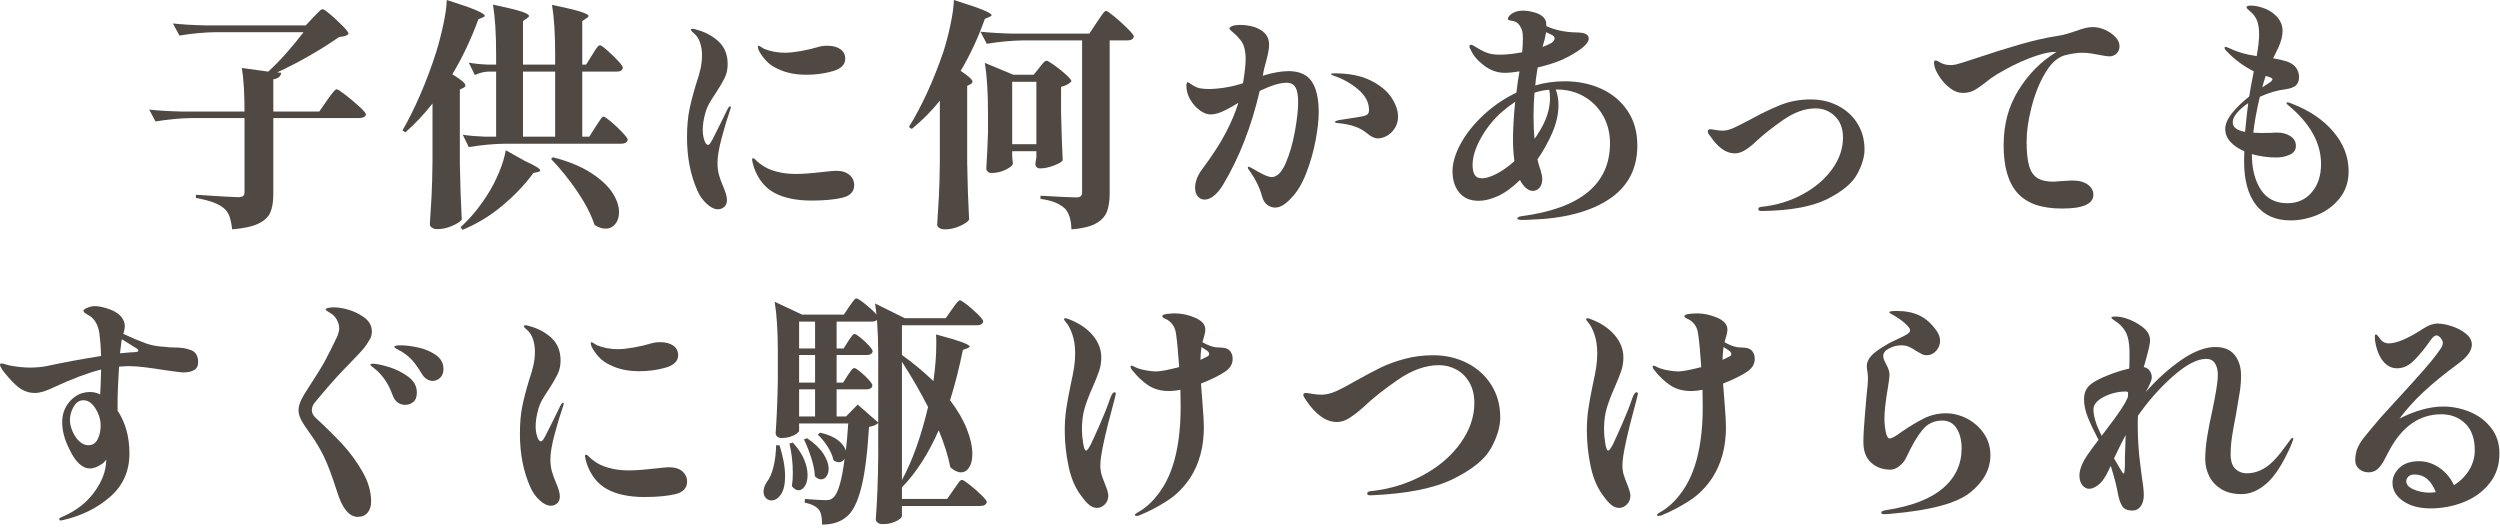 <svg width="620" height="131" viewBox="0 0 620 131" fill="none" xmlns="http://www.w3.org/2000/svg">
<path d="M77.68 4.32C77.92 4.08 78.22 3.77 78.58 3.39C78.94 3.01 79.23 2.73 79.45 2.55C79.67 2.37 79.86 2.28 80.02 2.28C80.26 2.28 80.91 2.73 81.97 3.63C83.03 4.53 84.04 5.47 85 6.45C85.96 7.43 86.44 8.06 86.44 8.34C86.24 8.62 85.97 8.81 85.63 8.91C85.29 9.01 84.78 9.1 84.1 9.18C81.86 10.74 79.38 12.3 76.66 13.86C73.94 15.42 71.3 16.78 68.74 17.94L69.76 18.06C69.68 18.5 69.49 18.85 69.19 19.11C68.89 19.37 68.42 19.56 67.78 19.68V27.66H79.18L81.1 24.9C81.26 24.66 81.54 24.27 81.94 23.73C82.34 23.19 82.66 22.79 82.9 22.53C83.14 22.27 83.34 22.14 83.5 22.14C83.74 22.14 84.47 22.61 85.69 23.55C86.91 24.49 88.06 25.46 89.14 26.46C90.22 27.46 90.76 28.1 90.76 28.38C90.72 28.66 90.55 28.88 90.25 29.04C89.95 29.2 89.58 29.28 89.14 29.28H67.78V48.12C67.78 50 67.54 51.51 67.06 52.65C66.58 53.79 65.6 54.72 64.12 55.44C62.64 56.16 60.46 56.64 57.58 56.88C57.42 55.56 57.2 54.5 56.92 53.7C56.64 52.9 56.2 52.24 55.6 51.72C54.92 51.12 54.05 50.62 52.99 50.22C51.93 49.82 50.46 49.44 48.58 49.08V48.3C54.58 48.7 58.1 48.9 59.14 48.9C59.7 48.9 60.09 48.8 60.31 48.6C60.53 48.4 60.64 48.08 60.64 47.64V29.28H47.56C44.72 29.32 41.72 29.6 38.56 30.12L37 27.18C39.2 27.42 41.86 27.58 44.98 27.66H60.64C60.64 23.1 60.42 19.5 59.98 16.86L66.52 17.76C69.4 15.12 72.32 11.86 75.28 7.98H53.5C50.66 8.02 47.66 8.3 44.5 8.82L42.88 5.82C45.08 6.06 47.74 6.22 50.86 6.3H75.82L77.68 4.32Z" fill="#4F4843"/>
<path d="M107.26 25.68C105.22 28.28 102.98 30.66 100.54 32.82L99.82 32.34C101.3 29.78 102.77 26.82 104.23 23.46C105.69 20.1 107 16.6 108.16 12.96C108.8 10.92 109.39 8.65 109.93 6.15C110.47 3.65 110.76 1.6 110.8 0C114.36 1.12 116.82 1.98 118.18 2.58C119.54 3.18 120.22 3.62 120.22 3.9C120.22 4.06 120.06 4.2 119.74 4.32L118.66 4.74C116.82 9.74 114.66 14.3 112.18 18.42C114.34 19.74 115.42 20.66 115.42 21.18C115.42 21.38 115.26 21.58 114.94 21.78L114.04 22.2V40.38C114.12 45.34 114.28 50.04 114.52 54.48C114.16 54.96 113.37 55.47 112.15 56.01C110.93 56.55 109.7 56.82 108.46 56.82C107.9 56.82 107.45 56.7 107.11 56.46C106.77 56.22 106.6 55.94 106.6 55.62C106.76 53.26 106.9 50.97 107.02 48.75C107.14 46.53 107.22 43.62 107.26 40.02V25.68ZM130.24 39.96C132.72 41.08 133.96 41.84 133.96 42.24C133.96 42.44 133.76 42.58 133.36 42.66L132.28 42.9C130.24 45.7 127.7 48.38 124.66 50.94C121.62 53.5 118.3 55.52 114.7 57L114.22 56.34C116.62 54.18 118.84 51.5 120.88 48.3C121.96 46.62 122.92 44.77 123.76 42.75C124.6 40.73 125.16 38.9 125.44 37.26L130.24 39.96ZM146.86 13.62C146.98 13.42 147.19 13.08 147.49 12.6C147.79 12.12 148.04 11.77 148.24 11.55C148.44 11.33 148.62 11.22 148.78 11.22C149.02 11.22 149.61 11.63 150.55 12.45C151.49 13.27 152.38 14.13 153.22 15.03C154.06 15.93 154.48 16.52 154.48 16.8C154.36 17.44 153.86 17.76 152.98 17.76H144.4V33.9H146.14L147.7 31.44C147.9 31.16 148.15 30.78 148.45 30.3C148.75 29.82 148.99 29.47 149.17 29.25C149.35 29.03 149.52 28.92 149.68 28.92C149.92 28.92 150.54 29.34 151.54 30.18C152.54 31.02 153.48 31.91 154.36 32.85C155.24 33.79 155.68 34.4 155.68 34.68C155.52 35.32 154.98 35.64 154.06 35.64H125.26C122.42 35.68 119.42 35.96 116.26 36.48L114.76 33.42C116.32 33.66 118.2 33.82 120.4 33.9H123.04V17.76H121C120 17.8 118.92 18.08 117.76 18.6L116.26 15.54C117.54 15.78 119.1 15.94 120.94 16.02H123.04V13.44C123.04 8.4 122.78 4.3 122.26 1.14C125.66 1.86 128 2.43 129.28 2.85C130.56 3.27 131.2 3.64 131.2 3.96C131.2 4.12 131.04 4.3 130.72 4.5L129.7 5.22V16.02H137.68V13.5C137.68 8.46 137.42 4.36 136.9 1.2C140.34 1.92 142.71 2.49 144.01 2.91C145.31 3.33 145.96 3.68 145.96 3.96C145.96 4.12 145.8 4.3 145.48 4.5L144.4 5.22V16.02H145.36L146.86 13.62ZM137.68 17.76H129.7V33.9H137.68V17.76ZM137.14 39C140.98 40 144.12 41.29 146.56 42.87C149 44.45 150.77 46.09 151.87 47.79C152.97 49.49 153.52 51.1 153.52 52.62C153.52 53.82 153.21 54.8 152.59 55.56C151.97 56.32 151.16 56.7 150.16 56.7C149.32 56.7 148.42 56.4 147.46 55.8C146.58 53.16 145.13 50.36 143.11 47.4C141.09 44.44 138.94 41.78 136.66 39.42L137.14 39Z" fill="#4F4843"/>
<path d="M175.27 50.55C174.29 49.65 173.52 48.56 172.96 47.28C171.24 43.44 170.38 39.04 170.38 34.08C170.38 31.48 170.57 29.23 170.95 27.33C171.33 25.43 171.88 23.3 172.6 20.94C173.12 19.42 173.5 18.11 173.74 17.01C173.98 15.91 174.1 14.78 174.1 13.62C174.1 12.58 173.94 11.57 173.62 10.59C173.3 9.61 172.8 8.84 172.12 8.28C172 8.16 171.84 8.01 171.64 7.83C171.44 7.65 171.34 7.5 171.34 7.38C171.34 7.3 171.39 7.24 171.49 7.2C171.59 7.16 171.7 7.14 171.82 7.14C171.94 7.14 172.28 7.22 172.84 7.38C175 7.98 176.81 8.97 178.27 10.35C179.73 11.73 180.46 13.58 180.46 15.9C180.46 17.14 180.22 18.26 179.74 19.26C179.26 20.26 178.54 21.5 177.58 22.98C176.9 23.98 176.35 24.85 175.93 25.59C175.51 26.33 175.18 27.12 174.94 27.96C174.5 29.52 174.28 30.94 174.28 32.22C174.28 33.14 174.41 33.99 174.67 34.77C174.93 35.55 175.24 35.94 175.6 35.94C175.76 35.94 175.92 35.83 176.08 35.61C176.24 35.39 176.42 35.1 176.62 34.74C177.26 33.5 177.95 32.13 178.69 30.63C179.43 29.13 180 27.96 180.4 27.12C180.52 26.88 180.64 26.69 180.76 26.55C180.88 26.41 180.98 26.34 181.06 26.34C181.18 26.34 181.24 26.42 181.24 26.58C181.24 26.74 181.18 26.98 181.06 27.3C180.34 29.38 179.64 31.7 178.96 34.26C178.28 36.82 177.94 38.86 177.94 40.38C177.94 41.5 178.06 42.49 178.3 43.35C178.54 44.21 178.9 45.2 179.38 46.32C179.62 46.88 179.83 47.45 180.01 48.03C180.19 48.61 180.28 49.14 180.28 49.62C180.28 50.34 180.06 50.9 179.62 51.3C179.18 51.7 178.64 51.9 178 51.9C177.16 51.9 176.25 51.45 175.27 50.55ZM192.1 47.85C189.74 46.59 188.04 44.5 187 41.58C186.68 40.54 186.52 39.88 186.52 39.6C186.52 39.36 186.6 39.24 186.76 39.24C186.92 39.24 187.11 39.35 187.33 39.57C187.55 39.79 187.72 39.96 187.84 40.08C188.64 40.76 189.46 41.31 190.3 41.73C191.14 42.15 192.22 42.5 193.54 42.78C194.7 43.02 196.02 43.14 197.5 43.14C198.98 43.14 201.18 42.98 203.98 42.66C205.66 42.46 206.78 42.36 207.34 42.36C208.78 42.36 209.89 42.7 210.67 43.38C211.45 44.06 211.84 44.9 211.84 45.9C211.84 47.54 210.84 48.59 208.84 49.05C206.84 49.51 204.32 49.74 201.28 49.74C197.52 49.74 194.46 49.11 192.1 47.85ZM192.82 17.04C191.66 16.52 190.7 15.84 189.94 15C189.18 14.16 188.6 13.34 188.2 12.54C188.04 12.18 187.96 11.88 187.96 11.64C187.96 11.44 188.02 11.34 188.14 11.34C188.22 11.34 188.42 11.44 188.74 11.64C189.06 11.84 189.32 12 189.52 12.12C191.16 12.76 192.88 13.08 194.68 13.08C195.72 13.08 197.03 12.94 198.61 12.66C200.19 12.38 201.64 12.04 202.96 11.64C203.64 11.44 204.38 11.34 205.18 11.34C206.5 11.34 207.57 11.62 208.39 12.18C209.21 12.74 209.62 13.54 209.62 14.58C209.62 16.02 208.6 17.04 206.56 17.64C204.52 18.24 202.34 18.54 200.02 18.54C197.22 18.54 194.82 18.04 192.82 17.04Z" fill="#4F4843"/>
<path d="M233.08 24.96C231.12 27.44 228.8 29.78 226.12 31.98L225.4 31.5C228.6 26.34 231.44 20.16 233.92 12.96C234.56 11 235.15 8.76 235.69 6.24C236.23 3.72 236.52 1.64 236.56 0C240.12 1.12 242.57 1.96 243.91 2.52C245.25 3.08 245.92 3.5 245.92 3.78C245.92 3.9 245.74 4.04 245.38 4.2L244.24 4.68C242.6 9.32 240.6 13.62 238.24 17.58C240.2 18.86 241.18 19.76 241.18 20.28C241.18 20.48 241.02 20.68 240.7 20.88L239.86 21.3V40.38C239.94 45.34 240.1 50.04 240.34 54.48C240.02 55 239.25 55.53 238.03 56.07C236.81 56.61 235.58 56.88 234.34 56.88C233.74 56.88 233.27 56.76 232.93 56.52C232.59 56.28 232.42 56 232.42 55.68C232.58 53.32 232.72 51.03 232.84 48.81C232.96 46.59 233.04 43.68 233.08 40.08V24.96ZM253.72 10.02C250.88 10.06 247.88 10.34 244.72 10.86L243.16 7.86C245.36 8.1 248.02 8.26 251.14 8.34H270.16L272.02 5.52C272.22 5.24 272.5 4.83 272.86 4.29C273.22 3.75 273.51 3.35 273.73 3.09C273.95 2.83 274.14 2.7 274.3 2.7C274.54 2.7 275.24 3.18 276.4 4.14C277.56 5.1 278.65 6.09 279.67 7.11C280.69 8.13 281.2 8.78 281.2 9.06C281.04 9.7 280.5 10.02 279.58 10.02H275.2V48C275.2 49.8 274.97 51.3 274.51 52.5C274.05 53.7 273.13 54.68 271.75 55.44C270.37 56.2 268.36 56.68 265.72 56.88C265.64 54.52 265.12 52.82 264.16 51.78C263.52 51.18 262.75 50.68 261.85 50.28C260.95 49.88 259.68 49.56 258.04 49.32V48.54C262.96 48.82 265.94 48.96 266.98 48.96C267.9 48.96 268.36 48.56 268.36 47.76V10.02H253.72ZM257.74 16.8C257.9 16.6 258.11 16.34 258.37 16.02C258.63 15.7 258.85 15.46 259.03 15.3C259.21 15.14 259.38 15.06 259.54 15.06C259.78 15.06 260.42 15.43 261.46 16.17C262.5 16.91 263.47 17.69 264.37 18.51C265.27 19.33 265.72 19.88 265.72 20.16C265.16 20.8 264.3 21.26 263.14 21.54V27.72C263.26 32.96 263.4 36.98 263.56 39.78C263.28 40.18 262.53 40.61 261.31 41.07C260.09 41.53 258.98 41.76 257.98 41.76C257.18 41.76 256.78 41.36 256.78 40.56C256.78 40.48 256.86 39.94 257.02 38.94V37.5H251.02V38.64C251.06 39.08 251.09 39.47 251.11 39.81C251.13 40.15 251.16 40.4 251.2 40.56C251.12 41.04 250.52 41.55 249.4 42.09C248.28 42.63 247.12 42.9 245.92 42.9C245.48 42.9 245.15 42.78 244.93 42.54C244.71 42.3 244.6 42.02 244.6 41.7C244.76 39.54 244.9 36.62 245.02 32.94V27.9C245.02 22.86 244.76 18.76 244.24 15.6L251.32 18.54H256.36L257.74 16.8ZM251.02 20.28V35.76H257.02V20.28H251.02Z" fill="#4F4843"/>
<path d="M325.3 20.19C326.46 21.89 327.04 24.44 327.04 27.84C327.04 29.76 326.78 32.1 326.26 34.86C325.74 37.62 324.97 40.31 323.95 42.93C322.93 45.55 321.72 47.58 320.32 49.02C318.84 50.66 317.48 51.48 316.24 51.48C315.52 51.48 314.86 51.25 314.26 50.79C313.66 50.33 313.24 49.64 313 48.72C312.4 46.56 311.42 44.52 310.06 42.6C309.66 42.12 309.46 41.76 309.46 41.52C309.46 41.4 309.52 41.34 309.64 41.34C309.76 41.34 310.18 41.54 310.9 41.94C311.06 42.06 311.62 42.38 312.58 42.9C313.86 43.58 314.8 43.92 315.4 43.92C316.72 43.88 317.87 42.73 318.85 40.47C319.83 38.21 320.59 35.59 321.13 32.61C321.67 29.63 321.94 27.24 321.94 25.44C321.94 23.64 321.72 22.42 321.28 21.66C320.84 20.9 320.1 20.52 319.06 20.52C317.42 20.52 315.2 21.2 312.4 22.56C310.36 31.36 307.34 39.1 303.34 45.78C302.62 46.98 301.86 47.9 301.06 48.54C300.26 49.18 299.5 49.5 298.78 49.5C298.06 49.5 297.48 49.23 297.04 48.69C296.6 48.15 296.38 47.44 296.38 46.56C296.38 45.04 297 43.46 298.24 41.82C300.68 38.54 302.58 35.61 303.94 33.03C305.3 30.45 306.36 27.94 307.12 25.5C305.56 26.46 304.24 27.18 303.16 27.66C302.08 28.14 301.08 28.38 300.16 28.38C299.36 28.38 298.49 28.04 297.55 27.36C296.61 26.68 295.82 25.79 295.18 24.69C294.54 23.59 294.22 22.42 294.22 21.18C294.22 20.98 294.25 20.8 294.31 20.64C294.37 20.48 294.44 20.4 294.52 20.4C294.64 20.4 294.83 20.49 295.09 20.67C295.35 20.85 295.58 21 295.78 21.12C296.38 21.52 296.99 21.78 297.61 21.9C298.23 22.02 299 22.08 299.92 22.08C302.8 22 305.58 21.52 308.26 20.64C308.7 18 308.92 16.02 308.92 14.7C308.92 12.54 308.5 10.96 307.66 9.96C307.1 9.24 306.5 8.62 305.86 8.1C305.22 7.58 304.9 7.24 304.9 7.08C304.9 6.84 305.14 6.63 305.62 6.45C306.1 6.27 306.78 6.18 307.66 6.18C308.42 6.18 309.2 6.26 310 6.42C310.8 6.58 311.46 6.8 311.98 7.08C313.82 7.92 314.74 9.26 314.74 11.1C314.74 11.66 314.66 12.33 314.5 13.11C314.34 13.89 314.16 14.64 313.96 15.36C313.64 16.48 313.44 17.28 313.36 17.76L313.18 18.78C315.62 18.02 317.74 17.64 319.54 17.64C322.22 17.64 324.14 18.49 325.3 20.19ZM339.97 19.98C342.35 21.18 344.07 22.61 345.13 24.27C346.19 25.93 346.72 27.48 346.72 28.92C346.72 29.96 346.46 30.9 345.94 31.74C345.42 32.58 344.77 33.22 343.99 33.66C343.21 34.1 342.46 34.32 341.74 34.32C341.3 34.32 340.87 34.22 340.45 34.02C340.03 33.82 339.58 33.52 339.1 33.12C337.42 31.68 335.02 30.82 331.9 30.54C331.34 30.5 331.06 30.4 331.06 30.24C331.06 30.08 331.44 29.92 332.2 29.76L336.1 29.16C337.54 28.96 338.47 28.75 338.89 28.53C339.31 28.31 339.52 27.9 339.52 27.3C339.52 25.42 338.63 23.72 336.85 22.2C335.07 20.68 333.04 19.54 330.76 18.78C330.32 18.62 330.1 18.48 330.1 18.36C330.1 18.24 330.36 18.18 330.88 18.18C334.56 18.18 337.59 18.78 339.97 19.98Z" fill="#4F4843"/>
<path d="M397.12 22.02C399.84 23.26 402.01 25.08 403.63 27.48C405.25 29.88 406.06 32.74 406.06 36.06C406.06 41.9 403.69 46.37 398.95 49.47C394.21 52.57 387.72 54.24 379.48 54.48C379 54.52 378.28 54.54 377.32 54.54C376.64 54.54 376.3 54.4 376.3 54.12C376.3 54.04 376.38 53.95 376.54 53.85C376.7 53.75 376.92 53.68 377.2 53.64C391.92 51.72 399.28 45.68 399.28 35.52C399.28 33 398.71 30.73 397.57 28.71C396.43 26.69 394.86 25.1 392.86 23.94C390.86 22.78 388.6 22.2 386.08 22.2H385.84C386.28 23.36 386.5 24.64 386.5 26.04C386.5 28.24 386 30.51 385 32.85C384 35.19 382.76 37.42 381.28 39.54C381.56 40.7 381.82 41.58 382.06 42.18C382.34 43.1 382.48 43.84 382.48 44.4C382.48 45.32 382.25 46.04 381.79 46.56C381.33 47.08 380.78 47.34 380.14 47.34C379.54 47.34 378.96 47.09 378.4 46.59C377.84 46.09 377.36 45.44 376.96 44.64C375.08 46.48 373.27 47.8 371.53 48.6C369.79 49.4 368.18 49.8 366.7 49.8C364.62 49.8 363.02 49.12 361.9 47.76C360.78 46.4 360.22 44.64 360.22 42.48C360.22 40.44 360.88 38.19 362.2 35.73C363.52 33.27 365.39 30.9 367.81 28.62C370.23 26.34 372.98 24.46 376.06 22.98C376.34 20.66 376.6 18.9 376.84 17.7C375.4 17.94 374.18 18.06 373.18 18.06C371.34 18.06 369.63 17.46 368.05 16.26C366.47 15.06 365.38 13.78 364.78 12.42C364.54 12.06 364.42 11.76 364.42 11.52C364.42 11.24 364.56 11.1 364.84 11.1C365 11.1 365.2 11.18 365.44 11.34C366.72 12.14 367.79 12.71 368.65 13.05C369.51 13.39 370.6 13.56 371.92 13.56C373.52 13.56 375.38 13.36 377.5 12.96C377.62 11.76 377.68 10.62 377.68 9.54C377.68 8.62 377.6 7.92 377.44 7.44C377.16 6.72 376.83 6.18 376.45 5.82C376.07 5.46 375.56 5.24 374.92 5.16C374.64 5.12 374.41 5.07 374.23 5.01C374.05 4.95 373.96 4.86 373.96 4.74C373.96 4.26 374.32 3.79 375.04 3.33C375.76 2.87 376.62 2.64 377.62 2.64C378.62 2.64 379.75 2.82 380.89 3.18C382.03 3.54 382.82 4.14 383.26 4.98C383.42 5.26 383.5 5.76 383.5 6.48C385.62 7.44 388.02 7.96 390.7 8.04C391.86 8.04 392.7 8.16 393.22 8.4C393.74 8.64 394 9.02 394 9.54C394 10.3 393.37 11.15 392.11 12.09C390.85 13.03 389.28 13.94 387.4 14.82C385.72 15.54 383.7 16.18 381.34 16.74C381.02 18.62 380.82 20.1 380.74 21.18C383.06 20.5 385.52 20.16 388.12 20.16C391.4 20.16 394.4 20.78 397.12 22.02ZM365.71 43.35C366.05 43.93 366.66 44.22 367.54 44.22C368.5 44.22 369.7 43.85 371.14 43.11C372.58 42.37 374.06 41.32 375.58 39.96C375.34 38.28 375.22 36.52 375.22 34.68C375.22 32.08 375.4 28.94 375.76 25.26C374.6 26.02 373.54 26.82 372.58 27.66C370.46 29.5 368.7 31.67 367.3 34.17C365.9 36.67 365.2 38.92 365.2 40.92C365.2 41.96 365.37 42.77 365.71 43.35ZM384.22 22.26C383.22 22.3 382 22.54 380.56 22.98C380.4 24.7 380.32 26.64 380.32 28.8C380.32 30.96 380.4 32.84 380.56 34.44C380.68 34.24 380.82 34.04 380.98 33.84C381.14 33.64 381.28 33.42 381.4 33.18C383.4 30.14 384.4 27.2 384.4 24.36C384.4 23.56 384.34 22.86 384.22 22.26ZM382.54 11.64C383.34 11.36 384.1 11.02 384.82 10.62C385.3 10.3 385.54 9.92 385.54 9.48C385.54 9.2 385.34 8.94 384.94 8.7C384.7 8.58 384.45 8.46 384.19 8.34C383.93 8.22 383.68 8.1 383.44 7.98C383.24 9.18 382.94 10.4 382.54 11.64Z" fill="#4F4843"/>
<path d="M436.06 51.84C436.06 51.52 436.32 51.34 436.84 51.3C440.6 50.9 444.03 49.85 447.13 48.15C450.23 46.45 452.66 44.36 454.42 41.88C456.18 39.4 457.06 36.82 457.06 34.14C457.06 31.86 456.39 30.08 455.05 28.8C453.71 27.52 452.12 26.88 450.28 26.88C447.68 26.88 445.02 27.82 442.3 29.7C439.58 31.58 437.28 33.4 435.4 35.16C434.72 35.84 433.91 36.49 432.97 37.11C432.03 37.73 431.12 38.04 430.24 38.04C428.08 38.04 426.04 36.6 424.12 33.72C423.72 33.28 423.52 32.9 423.52 32.58C423.52 32.42 423.58 32.29 423.7 32.19C423.82 32.09 423.96 32.04 424.12 32.04C424.32 32.04 424.74 32.1 425.38 32.22C426.02 32.34 426.64 32.4 427.24 32.4C428.04 32.4 428.93 32.18 429.91 31.74C430.89 31.3 432.28 30.6 434.08 29.64C437 28.04 439.57 26.81 441.79 25.95C444.01 25.09 446.42 24.66 449.02 24.66C451.62 24.66 453.76 25.18 455.8 26.22C457.84 27.26 459.45 28.72 460.63 30.6C461.81 32.48 462.4 34.64 462.4 37.08C462.4 38.92 461.79 40.96 460.57 43.2C459.35 45.44 456.89 47.49 453.19 49.35C449.49 51.21 444.22 52.2 437.38 52.32H436.78C436.3 52.32 436.06 52.16 436.06 51.84Z" fill="#4F4843"/>
<path d="M522.07 7.41C523.09 7.87 523.94 8.46 524.62 9.18C525.3 9.9 525.64 10.66 525.64 11.46C525.64 12.18 525.4 12.78 524.92 13.26C524.44 13.74 523.84 13.98 523.12 13.98C522.68 13.98 521.86 13.86 520.66 13.62C520.06 13.5 519.39 13.38 518.65 13.26C517.91 13.14 517.14 13.08 516.34 13.08C515.18 13.08 513.72 13.3 511.96 13.74C510.16 14.3 508.55 15.8 507.13 18.24C505.71 20.68 504.6 23.48 503.8 26.64C503 29.8 502.6 32.62 502.6 35.1C502.6 37.58 502.8 39.65 503.2 41.07C503.6 42.49 504.28 43.51 505.24 44.13C506.2 44.75 507.56 45.06 509.32 45.06L510.82 44.94C512.62 44.82 513.62 44.76 513.82 44.76C515.54 44.76 516.86 45.1 517.78 45.78C518.7 46.46 519.16 47.3 519.16 48.3C519.16 50.58 516.58 51.72 511.42 51.72C506.26 51.72 502.65 50.44 500.35 47.88C498.05 45.32 496.9 41.38 496.9 36.06C496.9 30.74 498.13 26.33 500.59 22.35C503.05 18.37 506.18 15.22 509.98 12.9H509.14C507.66 12.98 505.64 13.52 503.08 14.52C500.52 15.52 497.88 16.84 495.16 18.48C494.16 19.08 493.24 19.74 492.4 20.46C491.28 21.34 490.33 21.99 489.55 22.41C488.77 22.83 487.84 23.04 486.76 23.04C485.68 23.04 484.7 22.67 483.7 21.93C482.7 21.19 481.84 20.29 481.12 19.23C480.4 18.17 479.94 17.22 479.74 16.38C479.66 15.9 479.62 15.62 479.62 15.54C479.62 15.38 479.66 15.25 479.74 15.15C479.82 15.05 479.92 15 480.04 15C480.24 15 480.5 15.1 480.82 15.3C481.66 15.86 482.62 16.14 483.7 16.14C484.06 16.14 484.48 16.1 484.96 16.02C485.56 15.9 487.24 15.38 490 14.46C493.92 13.14 497.54 12 500.86 11.04C504.18 10.08 507.24 9.38 510.04 8.94C511 8.82 511.95 8.61 512.89 8.31C513.83 8.01 514.42 7.82 514.66 7.74C515.66 7.38 516.48 7.12 517.12 6.96C517.76 6.8 518.4 6.72 519.04 6.72C520.04 6.72 521.05 6.95 522.07 7.41Z" fill="#4F4843"/>
<path d="M578.68 32.67C581.2 35.65 582.46 38.92 582.46 42.48C582.46 45.04 581.74 47.24 580.3 49.08C578.86 50.92 577.03 52.31 574.81 53.25C572.59 54.19 570.34 54.66 568.06 54.66C564.34 54.66 561.49 53.39 559.51 50.85C557.53 48.31 556.54 44.72 556.54 40.08C556.54 38.92 556.56 38.06 556.6 37.5C555.16 36.9 554.01 36.13 553.15 35.19C552.29 34.25 551.86 33.18 551.86 31.98C551.86 30.78 552.44 29.41 553.6 27.99C554.76 26.57 556.16 25.22 557.8 23.94C557.96 22.82 558.34 20.74 558.94 17.7C556.42 16.42 554.22 14.8 552.34 12.84C552.3 12.8 552.18 12.67 551.98 12.45C551.78 12.23 551.68 12.04 551.68 11.88C551.68 11.72 551.78 11.64 551.98 11.64C552.14 11.64 552.42 11.74 552.82 11.94C554.82 12.9 557.1 13.56 559.66 13.92C560.06 11.64 560.26 9.84 560.26 8.52C560.26 7.12 560.08 5.96 559.72 5.04C559.36 4.24 558.91 3.6 558.37 3.12C557.83 2.64 557.48 2.32 557.32 2.16C557.2 2.04 557.14 1.92 557.14 1.8C557.14 1.52 557.5 1.38 558.22 1.38C558.94 1.38 559.78 1.52 560.74 1.8C561.7 2.08 562.54 2.46 563.26 2.94C565.14 4.22 566.08 5.8 566.08 7.68C566.08 8.92 565.72 10.32 565 11.88L563.74 14.46C565.02 14.66 566.16 14.92 567.16 15.24C568.24 15.64 569.01 16.18 569.47 16.86C569.93 17.54 570.16 18.28 570.16 19.08C570.16 20.04 569.89 20.75 569.35 21.21C568.81 21.67 567.96 21.98 566.8 22.14C564.76 22.38 562.64 23 560.44 24C559.64 27.4 559.1 30.36 558.82 32.88C559.02 32.92 559.32 32.94 559.72 32.94C560.32 32.98 560.99 32.99 561.73 32.97C562.47 32.95 563.02 32.94 563.38 32.94C563.74 32.9 564.22 32.88 564.82 32.88C566.02 32.88 567.08 33.17 568 33.75C568.92 34.33 569.38 35.14 569.38 36.18C569.38 37.22 568.87 37.91 567.85 38.37C566.83 38.83 565.72 39.06 564.52 39.06C562.48 39.06 560.46 38.78 558.46 38.22C558.46 41.78 559.19 44.7 560.65 46.98C562.11 49.26 564.32 50.4 567.28 50.4C569.76 50.4 571.77 49.5 573.31 47.7C574.85 45.9 575.62 43.56 575.62 40.68C575.62 35.52 572.98 30.72 567.7 26.28C567.62 26.2 567.49 26.09 567.31 25.95C567.13 25.81 567.04 25.68 567.04 25.56C567.04 25.44 567.12 25.38 567.28 25.38C567.52 25.38 567.86 25.48 568.3 25.68C572.7 27.36 576.16 29.69 578.68 32.67ZM556.78 32.7C557.06 29.78 557.32 27.4 557.56 25.56C556.4 26.36 555.47 27.17 554.77 27.99C554.07 28.81 553.72 29.6 553.72 30.36C553.72 31.56 554.74 32.34 556.78 32.7ZM563.17 19.26C562.91 19.14 562.67 19.05 562.45 18.99C562.23 18.93 562.04 18.88 561.88 18.84L561.34 20.58L561.04 21.66C561.88 21.14 562.51 20.73 562.93 20.43C563.35 20.13 563.56 19.88 563.56 19.68C563.56 19.52 563.43 19.38 563.17 19.26Z" fill="#4F4843"/>
<path d="M47.46 86.87C48.58 87.33 49.14 88.32 49.14 89.84C49.14 90.76 48.8 91.41 48.12 91.79C47.44 92.17 46.58 92.36 45.54 92.36C44.98 92.36 43.34 92.16 40.62 91.76C39.18 91.52 37.66 91.3 36.06 91.1C34.46 90.9 33.12 90.8 32.04 90.8C31.48 90.8 30.64 90.84 29.52 90.92C29.28 94.76 29.16 97.78 29.16 99.98V101.84C31.12 104.8 32.1 108.34 32.1 112.46C32.1 116.82 30.52 120.39 27.36 123.17C24.2 125.95 20.32 127.88 15.72 128.96C15.44 129.04 15.24 129.08 15.12 129.08C14.84 129.08 14.7 128.98 14.7 128.78C14.7 128.54 14.9 128.36 15.3 128.24C18.7 126.8 21.37 124.77 23.31 122.15C25.25 119.53 26.26 116.92 26.34 114.32V113.96C26.06 114.48 25.49 114.98 24.63 115.46C23.77 115.94 23 116.18 22.32 116.18C20.4 116.18 18.68 114.56 17.16 111.32C16 109 15.42 106.8 15.42 104.72C15.42 102.64 16.09 100.87 17.43 99.41C18.77 97.95 20.42 97.22 22.38 97.22C23.22 97.22 24.04 97.42 24.84 97.82C24.84 97.34 24.88 96.54 24.96 95.42C24.96 94.74 25 93.48 25.08 91.64C21.88 92.44 17.94 93.92 13.26 96.08C11.42 97 9.88 97.46 8.64 97.46C7.48 97.46 6.38 97.16 5.34 96.56C4.5 96.08 3.4 95.07 2.04 93.53C0.68 91.99 0 90.96 0 90.44C0 90.24 0.14 90.14 0.42 90.14C0.58 90.14 0.89 90.21 1.35 90.35C1.81 90.49 2.22 90.6 2.58 90.68C4.42 91 6.02 91.16 7.38 91.16C8.9 91.16 10.28 91.04 11.52 90.8C15.56 89.92 20.08 89.08 25.08 88.28C25 86.08 24.86 84.24 24.66 82.76C24.5 81.6 24.17 80.62 23.67 79.82C23.17 79.02 22.58 78.46 21.9 78.14C21.78 78.06 21.55 77.92 21.21 77.72C20.87 77.52 20.7 77.3 20.7 77.06C20.7 76.82 21.03 76.57 21.69 76.31C22.35 76.05 22.94 75.92 23.46 75.92C24.26 75.92 25.2 76.08 26.28 76.4C27.92 76.88 29.11 77.52 29.85 78.32C30.59 79.12 30.96 80 30.96 80.96C30.96 81.32 30.84 81.94 30.6 82.82C32.88 83.86 34.71 84.63 36.09 85.13C37.47 85.63 39.02 85.92 40.74 86C41.5 86.12 42.38 86.18 43.38 86.18C44.98 86.18 46.34 86.41 47.46 86.87ZM24.21 108.95C24.71 107.97 24.96 106.84 24.96 105.56C24.96 104.08 24.53 102.66 23.67 101.3C22.81 99.94 21.82 99.26 20.7 99.26C19.7 99.26 18.89 99.79 18.27 100.85C17.65 101.91 17.34 103.02 17.34 104.18C17.34 105.02 17.55 105.94 17.97 106.94C18.39 107.94 18.95 108.77 19.65 109.43C20.35 110.09 21.1 110.42 21.9 110.42C22.94 110.42 23.71 109.93 24.21 108.95ZM33.21 87.35C33.59 87.33 33.87 87.29 34.05 87.23C34.23 87.17 34.32 87.08 34.32 86.96C34.32 86.72 34.02 86.44 33.42 86.12L30.24 84.14C30.16 84.38 30.12 84.56 30.12 84.68L29.76 87.62L32.46 87.38C32.58 87.38 32.83 87.38 33.21 87.35Z" fill="#4F4843"/>
<path d="M83.58 121.88C82.3 117.88 81.19 114.94 80.25 113.06C79.31 111.18 78.24 109.4 77.04 107.72C75.96 106.24 75.19 105.07 74.73 104.21C74.27 103.35 74.04 102.52 74.04 101.72C74.04 101 74.23 100.22 74.61 99.38C74.99 98.54 75.62 97.46 76.5 96.14C78.42 93.22 79.83 90.92 80.73 89.24C81.63 87.56 82.62 85.58 83.7 83.3C83.98 82.54 84.12 81.92 84.12 81.44C84.12 80.68 83.91 79.94 83.49 79.22C83.07 78.5 82.56 77.98 81.96 77.66C81.8 77.54 81.56 77.39 81.24 77.21C80.92 77.03 80.76 76.88 80.76 76.76C80.76 76.6 80.96 76.47 81.36 76.37C81.76 76.27 82.22 76.22 82.74 76.22C83.82 76.22 85.02 76.41 86.34 76.79C87.66 77.17 88.88 77.74 90 78.5C91.48 79.46 92.22 80.7 92.22 82.22C92.22 82.98 92.04 83.64 91.68 84.2C91.2 85.08 90.68 85.85 90.12 86.51C89.56 87.17 88.56 88.24 87.12 89.72L85.2 91.7C83.12 93.86 80.72 96.6 78 99.92C77.56 100.48 77.34 101.08 77.34 101.72C77.34 102.36 77.62 102.96 78.18 103.52C80.86 106 83.11 108.22 84.93 110.18C86.75 112.14 88.39 114.38 89.85 116.9C91.31 119.42 92.04 121.92 92.04 124.4C92.04 125.52 91.75 126.43 91.17 127.13C90.59 127.83 89.78 128.18 88.74 128.18C86.58 128.18 84.86 126.08 83.58 121.88ZM98.64 99.83C98.12 99.45 97.72 98.9 97.44 98.18C96.92 96.74 96.33 95.51 95.67 94.49C95.01 93.47 94.18 92.52 93.18 91.64C92.94 91.44 92.66 91.22 92.34 90.98C92.02 90.74 91.86 90.56 91.86 90.44C91.86 90.28 92.06 90.2 92.46 90.2C93.3 90.2 94.61 90.47 96.39 91.01C98.17 91.55 99.78 92.35 101.22 93.41C102.66 94.47 103.38 95.78 103.38 97.34C103.38 98.42 103.09 99.2 102.51 99.68C101.93 100.16 101.26 100.4 100.5 100.4C99.78 100.4 99.16 100.21 98.64 99.83ZM105.78 93.98C105.3 93.66 104.9 93.22 104.58 92.66C103.74 91.26 102.97 90.17 102.27 89.39C101.57 88.61 100.72 87.9 99.72 87.26C99.32 87.02 98.9 86.79 98.46 86.57C98.02 86.35 97.8 86.16 97.8 86C97.8 85.76 98.32 85.64 99.36 85.64C100.6 85.64 102.05 85.82 103.71 86.18C105.37 86.54 106.83 87.16 108.09 88.04C109.35 88.92 109.98 90.08 109.98 91.52C109.98 92.44 109.71 93.16 109.17 93.68C108.63 94.2 108 94.46 107.28 94.46C106.76 94.46 106.26 94.3 105.78 93.98Z" fill="#4F4843"/>
<path d="M133.83 124.069C132.85 123.169 132.08 122.079 131.52 120.799C129.8 116.959 128.94 112.559 128.94 107.599C128.94 104.999 129.13 102.749 129.51 100.849C129.89 98.949 130.44 96.819 131.16 94.459C131.68 92.939 132.06 91.629 132.3 90.529C132.54 89.429 132.66 88.299 132.66 87.139C132.66 86.099 132.5 85.089 132.18 84.109C131.86 83.129 131.36 82.359 130.68 81.799C130.56 81.679 130.4 81.529 130.2 81.349C130 81.169 129.9 81.019 129.9 80.899C129.9 80.819 129.95 80.759 130.05 80.719C130.15 80.679 130.26 80.659 130.38 80.659C130.5 80.659 130.84 80.739 131.4 80.899C133.56 81.499 135.37 82.489 136.83 83.869C138.29 85.249 139.02 87.099 139.02 89.419C139.02 90.659 138.78 91.779 138.3 92.779C137.82 93.779 137.1 95.019 136.14 96.499C135.46 97.499 134.91 98.369 134.49 99.109C134.07 99.849 133.74 100.639 133.5 101.479C133.06 103.039 132.84 104.459 132.84 105.739C132.84 106.659 132.97 107.509 133.23 108.289C133.49 109.069 133.8 109.459 134.16 109.459C134.32 109.459 134.48 109.349 134.64 109.129C134.8 108.909 134.98 108.619 135.18 108.259C135.82 107.019 136.51 105.649 137.25 104.149C137.99 102.649 138.56 101.479 138.96 100.639C139.08 100.399 139.2 100.209 139.32 100.069C139.44 99.929 139.54 99.859 139.62 99.859C139.74 99.859 139.8 99.939 139.8 100.099C139.8 100.259 139.74 100.499 139.62 100.819C138.9 102.899 138.2 105.219 137.52 107.779C136.84 110.339 136.5 112.379 136.5 113.899C136.5 115.019 136.62 116.009 136.86 116.869C137.1 117.729 137.46 118.719 137.94 119.839C138.18 120.399 138.39 120.969 138.57 121.549C138.75 122.129 138.84 122.659 138.84 123.139C138.84 123.859 138.62 124.419 138.18 124.819C137.74 125.219 137.2 125.419 136.56 125.419C135.72 125.419 134.81 124.969 133.83 124.069ZM150.66 121.369C148.3 120.109 146.6 118.019 145.56 115.099C145.24 114.059 145.08 113.399 145.08 113.119C145.08 112.879 145.16 112.759 145.32 112.759C145.48 112.759 145.67 112.869 145.89 113.089C146.11 113.309 146.28 113.479 146.4 113.599C147.2 114.279 148.02 114.829 148.86 115.249C149.7 115.669 150.78 116.019 152.1 116.299C153.26 116.539 154.58 116.659 156.06 116.659C157.54 116.659 159.74 116.499 162.54 116.179C164.22 115.979 165.34 115.879 165.9 115.879C167.34 115.879 168.45 116.219 169.23 116.899C170.01 117.579 170.4 118.419 170.4 119.419C170.4 121.059 169.4 122.109 167.4 122.569C165.4 123.029 162.88 123.259 159.84 123.259C156.08 123.259 153.02 122.629 150.66 121.369ZM151.38 90.559C150.22 90.039 149.26 89.359 148.5 88.519C147.74 87.679 147.16 86.859 146.76 86.059C146.6 85.699 146.52 85.399 146.52 85.159C146.52 84.959 146.58 84.859 146.7 84.859C146.78 84.859 146.98 84.959 147.3 85.159C147.62 85.359 147.88 85.519 148.08 85.639C149.72 86.279 151.44 86.599 153.24 86.599C154.28 86.599 155.59 86.459 157.17 86.179C158.75 85.899 160.2 85.559 161.52 85.159C162.2 84.959 162.94 84.859 163.74 84.859C165.06 84.859 166.13 85.139 166.95 85.699C167.77 86.259 168.18 87.059 168.18 88.099C168.18 89.539 167.16 90.559 165.12 91.159C163.08 91.759 160.9 92.059 158.58 92.059C155.78 92.059 153.38 91.559 151.38 90.559Z" fill="#4F4843"/>
<path d="M193.32 110.42C194.24 113.3 194.7 115.86 194.7 118.1C194.7 120.1 194.36 121.6 193.68 122.6C193 123.6 192.22 124.1 191.34 124.1C190.78 124.1 190.31 123.9 189.93 123.5C189.55 123.1 189.36 122.58 189.36 121.94C189.36 121.18 189.62 120.4 190.14 119.6C190.86 118.68 191.42 117.41 191.82 115.79C192.22 114.17 192.44 112.38 192.48 110.42H193.32ZM240.48 120.23C241.52 121.05 242.49 121.9 243.39 122.78C244.29 123.66 244.74 124.24 244.74 124.52C244.58 125.16 244.04 125.48 243.12 125.48H223.68V128C223.68 128.2 223.47 128.46 223.05 128.78C222.63 129.1 222.06 129.38 221.34 129.62C220.62 129.86 219.8 129.98 218.88 129.98C218.36 129.98 217.95 129.86 217.65 129.62C217.35 129.38 217.2 129.1 217.2 128.78C217.36 126.46 217.49 124.16 217.59 121.88C217.69 119.6 217.76 116.74 217.8 113.3V104.9C217.32 105.38 216.56 105.7 215.52 105.86C215.12 112.5 214.47 117.56 213.57 121.04C212.67 124.52 211.5 126.86 210.06 128.06C208.54 129.42 206.48 130.1 203.88 130.1C203.88 128.3 203.62 127.08 203.1 126.44C202.46 125.6 201.28 125 199.56 124.64L199.62 123.74C202.14 123.94 203.82 124.04 204.66 124.04C205.14 124.04 205.52 124 205.8 123.92C206.08 123.84 206.36 123.68 206.64 123.44C207.84 122.4 208.78 119.18 209.46 113.78C209.14 114.34 208.66 114.62 208.02 114.62C207.58 114.62 207.14 114.46 206.7 114.14C206.5 113.1 206.02 111.98 205.26 110.78C204.5 109.58 203.68 108.58 202.8 107.78L203.4 107.3C205.32 107.74 206.8 108.37 207.84 109.19C208.88 110.01 209.52 110.88 209.76 111.8C209.96 110.24 210.16 107.98 210.36 105.02H198.18V106.82C198.18 106.98 197.99 107.21 197.61 107.51C197.23 107.81 196.71 108.07 196.05 108.29C195.39 108.51 194.64 108.62 193.8 108.62C193.36 108.62 193.01 108.5 192.75 108.26C192.49 108.02 192.36 107.74 192.36 107.42C192.64 103.5 192.82 99.14 192.9 94.34V87.14C192.9 82.1 192.64 78 192.12 74.84L198.9 78.02H209.28L210.6 76.04C210.72 75.88 210.92 75.6 211.2 75.2C211.48 74.8 211.71 74.5 211.89 74.3C212.07 74.1 212.24 74 212.4 74C212.68 74 213.43 74.49 214.65 75.47C215.87 76.45 216.78 77.3 217.38 78.02L217.02 75.26L224.4 78.92H234.54L236.1 76.7C236.3 76.42 236.52 76.11 236.76 75.77C237 75.43 237.24 75.13 237.48 74.87C237.72 74.61 237.92 74.48 238.08 74.48C238.32 74.48 238.92 74.86 239.88 75.62C240.84 76.38 241.74 77.18 242.58 78.02C243.42 78.86 243.84 79.42 243.84 79.7C243.72 80.34 243.22 80.66 242.34 80.66H223.68V88.04C226.44 90 229.04 92.16 231.48 94.52C231.96 91.24 232.2 88.14 232.2 85.22C232.2 84.14 232.18 83.38 232.14 82.94C237.7 84.42 240.48 85.42 240.48 85.94C240.48 86.06 240.3 86.2 239.94 86.36L238.8 86.78C237.88 91.26 236.82 95.42 235.62 99.26C237.5 101.74 238.89 104.13 239.79 106.43C240.69 108.73 241.14 110.78 241.14 112.58C241.14 113.98 240.88 115.09 240.36 115.91C239.84 116.73 239.16 117.14 238.32 117.14C237.48 117.14 236.64 116.72 235.68 115.88C235.16 113.16 234.2 110.1 232.8 106.7C230.24 112.54 227.2 117.26 223.68 120.86V123.74H234.9L236.52 121.4C236.68 121.2 236.92 120.86 237.24 120.38C237.56 119.9 237.82 119.55 238.02 119.33C238.22 119.11 238.4 119 238.56 119C238.8 119 239.44 119.41 240.48 120.23ZM196.62 109.76C197.9 111.16 198.83 112.55 199.41 113.93C199.99 115.31 200.28 116.6 200.28 117.8C200.28 118.92 200.06 119.83 199.62 120.53C199.18 121.23 198.66 121.58 198.06 121.58C197.46 121.58 196.9 121.24 196.38 120.56C196.54 119.64 196.62 118.56 196.62 117.32C196.62 114.76 196.34 112.32 195.78 110L196.62 109.76ZM198.18 86.42H202.14V79.76H198.18V86.42ZM198.18 94.88H202.14V88.04H198.18V94.88ZM198.18 103.28H202.14V96.56H198.18V103.28ZM202.08 118.1C202.04 116.78 201.75 115.28 201.21 113.6C200.67 111.92 200.06 110.38 199.38 108.98L200.16 108.68C202 109.92 203.35 111.21 204.21 112.55C205.07 113.89 205.5 115.12 205.5 116.24C205.5 117 205.32 117.63 204.96 118.13C204.6 118.63 204.16 118.88 203.64 118.88C203.12 118.88 202.6 118.62 202.08 118.1ZM217.8 104.78V87.56C217.8 85 217.7 82.26 217.5 79.34C217.22 79.62 216.8 79.76 216.24 79.76H207.48V86.42H209.22L210.36 84.62C210.48 84.46 210.65 84.21 210.87 83.87C211.09 83.53 211.28 83.27 211.44 83.09C211.6 82.91 211.76 82.82 211.92 82.82C212.16 82.82 212.65 83.12 213.39 83.72C214.13 84.32 214.82 84.97 215.46 85.67C216.1 86.37 216.42 86.86 216.42 87.14C216.3 87.74 215.8 88.04 214.92 88.04H207.48V94.88H209.1L210.24 93.08C210.4 92.88 210.59 92.61 210.81 92.27C211.03 91.93 211.22 91.68 211.38 91.52C211.54 91.36 211.7 91.28 211.86 91.28C212.1 91.28 212.59 91.58 213.33 92.18C214.07 92.78 214.76 93.43 215.4 94.13C216.04 94.83 216.36 95.32 216.36 95.6C216.24 96.24 215.74 96.56 214.86 96.56H207.48V103.28H209.82L212.7 100.34L217.8 104.78ZM223.68 119.06C226.28 114.26 228.44 108.22 230.16 100.94C228.2 97.1 226.04 93.36 223.68 89.72V119.06Z" fill="#4F4843"/>
<path d="M276.72 97.7C276.72 97.7 276.6 98.24 276.36 99.2C274.04 107.68 272.88 113.06 272.88 115.34C272.88 116.22 272.98 117 273.18 117.68C273.38 118.36 273.68 119.18 274.08 120.14C274.6 121.42 274.86 122.36 274.86 122.96C274.86 123.8 274.57 124.51 273.99 125.09C273.41 125.67 272.78 125.96 272.1 125.96C271.38 125.96 270.72 125.71 270.12 125.21C269.52 124.71 268.92 124.04 268.32 123.2C266.76 121.24 265.66 118.75 265.02 115.73C264.38 112.71 264.06 109.74 264.06 106.82C264.06 104.9 264.18 103.12 264.42 101.48C264.66 99.84 265.02 97.86 265.5 95.54C265.9 93.78 266.19 92.31 266.37 91.13C266.55 89.95 266.64 88.78 266.64 87.62C266.64 85.82 266.4 84.24 265.92 82.88C265.44 81.52 264.92 80.54 264.36 79.94C264.04 79.54 263.88 79.3 263.88 79.22C263.88 79.02 263.98 78.92 264.18 78.92C264.42 78.92 264.82 79.04 265.38 79.28C267.78 80.24 269.67 81.55 271.05 83.21C272.43 84.87 273.12 86.68 273.12 88.64C273.12 89.8 272.95 90.89 272.61 91.91C272.27 92.93 271.76 94.22 271.08 95.78C270.2 97.74 269.52 99.5 269.04 101.06C268.56 102.62 268.32 104.42 268.32 106.46C268.32 107.54 268.42 108.69 268.62 109.91C268.82 111.13 269.06 111.74 269.34 111.74C269.5 111.74 269.68 111.59 269.88 111.29C270.08 110.99 270.28 110.66 270.48 110.3C271 109.22 271.78 107.5 272.82 105.14C273.86 102.78 274.68 100.7 275.28 98.9C275.52 98.26 275.72 97.83 275.88 97.61C276.04 97.39 276.22 97.28 276.42 97.28C276.62 97.28 276.72 97.42 276.72 97.7ZM305.7 89C305.7 90.24 305.1 91.28 303.9 92.12C302.42 93.12 300.4 94.12 297.84 95.12L298.2 99.74C298.44 102.7 298.56 104.76 298.56 105.92C298.56 110.8 297.44 114.98 295.2 118.46C293.64 120.82 291.75 122.72 289.53 124.16C287.31 125.6 284.98 126.82 282.54 127.82C282.3 127.9 282.08 127.94 281.88 127.94C281.6 127.94 281.46 127.86 281.46 127.7C281.46 127.54 281.68 127.34 282.12 127.1C284.6 125.74 286.75 123.56 288.57 120.56C290.39 117.56 291.62 113.76 292.26 109.16C292.62 106.68 292.8 103.94 292.8 100.94L292.74 96.68C291.66 96.88 290.74 96.98 289.98 96.98C287.9 96.98 286.15 96.5 284.73 95.54C283.31 94.58 282.02 93.36 280.86 91.88C280.54 91.52 280.38 91.2 280.38 90.92C280.38 90.76 280.46 90.68 280.62 90.68C280.7 90.68 280.88 90.74 281.16 90.86C281.84 91.26 282.75 91.57 283.89 91.79C285.03 92.01 285.96 92.12 286.68 92.12C287.72 92.12 289.64 91.76 292.44 91.04C292.16 87.12 291.9 84.38 291.66 82.82C291.54 81.86 291.24 81.07 290.76 80.45C290.28 79.83 289.76 79.4 289.2 79.16C288.56 78.88 288.24 78.64 288.24 78.44C288.24 78.16 288.6 77.97 289.32 77.87C290.04 77.77 290.72 77.72 291.36 77.72C293.04 77.72 294.72 78.08 296.4 78.8C298.08 79.52 298.92 80.5 298.92 81.74C298.92 82.14 298.84 82.62 298.68 83.18C298.52 83.74 298.4 84.16 298.32 84.44L298.2 84.86C299.36 85.54 300.44 85.96 301.44 86.12C301.8 86.16 302.29 86.19 302.91 86.21C303.53 86.23 304.05 86.35 304.47 86.57C304.89 86.79 305.22 87.18 305.46 87.74C305.62 88.06 305.7 88.48 305.7 89ZM299.88 87.8C299.88 87.44 299.64 87.12 299.16 86.84L297.96 86.06C297.8 87.26 297.72 88.28 297.72 89.12V89.24C298.68 88.8 299.32 88.48 299.64 88.28C299.8 88.16 299.88 88 299.88 87.8Z" fill="#4F4843"/>
<path d="M339.06 122.42C339.06 122.06 339.34 121.86 339.9 121.82C344.7 121.3 349.07 119.96 353.01 117.8C356.95 115.64 360.04 112.97 362.28 109.79C364.52 106.61 365.64 103.34 365.64 99.98C365.64 97.98 365.23 96.27 364.41 94.85C363.59 93.43 362.51 92.36 361.17 91.64C359.83 90.92 358.4 90.56 356.88 90.56C353.6 90.56 350.21 91.76 346.71 94.16C343.21 96.56 340.32 98.86 338.04 101.06C336.96 102.02 335.88 102.86 334.8 103.58C333.72 104.3 332.64 104.66 331.56 104.66C328.88 104.66 326.34 102.88 323.94 99.32C323.46 98.64 323.22 98.18 323.22 97.94C323.22 97.62 323.42 97.46 323.82 97.46C324.1 97.46 324.64 97.53 325.44 97.67C326.24 97.81 327 97.88 327.72 97.88C328.88 97.88 330.1 97.59 331.38 97.01C332.66 96.43 334.34 95.54 336.42 94.34C338.78 93.02 340.8 91.95 342.48 91.13C344.16 90.31 346.12 89.6 348.36 89C350.6 88.4 352.96 88.1 355.44 88.1C358.48 88.1 361.27 88.74 363.81 90.02C366.35 91.3 368.36 93.11 369.84 95.45C371.32 97.79 372.06 100.48 372.06 103.52C372.06 105.84 371.3 108.38 369.78 111.14C368.26 113.9 365.12 116.45 360.36 118.79C355.6 121.13 348.78 122.48 339.9 122.84C339.34 122.84 339.06 122.7 339.06 122.42Z" fill="#4F4843"/>
<path d="M406.2 97.7C406.2 97.7 406.08 98.24 405.84 99.2C403.52 107.68 402.36 113.06 402.36 115.34C402.36 116.22 402.46 117 402.66 117.68C402.86 118.36 403.16 119.18 403.56 120.14C404.08 121.42 404.34 122.36 404.34 122.96C404.34 123.8 404.05 124.51 403.47 125.09C402.89 125.67 402.26 125.96 401.58 125.96C400.86 125.96 400.2 125.71 399.6 125.21C399 124.71 398.4 124.04 397.8 123.2C396.24 121.24 395.14 118.75 394.5 115.73C393.86 112.71 393.54 109.74 393.54 106.82C393.54 104.9 393.66 103.12 393.9 101.48C394.14 99.84 394.5 97.86 394.98 95.54C395.38 93.78 395.67 92.31 395.85 91.13C396.03 89.95 396.12 88.78 396.12 87.62C396.12 85.82 395.88 84.24 395.4 82.88C394.92 81.52 394.4 80.54 393.84 79.94C393.52 79.54 393.36 79.3 393.36 79.22C393.36 79.02 393.46 78.92 393.66 78.92C393.9 78.92 394.3 79.04 394.86 79.28C397.26 80.24 399.15 81.55 400.53 83.21C401.91 84.87 402.6 86.68 402.6 88.64C402.6 89.8 402.43 90.89 402.09 91.91C401.75 92.93 401.24 94.22 400.56 95.78C399.68 97.74 399 99.5 398.52 101.06C398.04 102.62 397.8 104.42 397.8 106.46C397.8 107.54 397.9 108.69 398.1 109.91C398.3 111.13 398.54 111.74 398.82 111.74C398.98 111.74 399.16 111.59 399.36 111.29C399.56 110.99 399.76 110.66 399.96 110.3C400.48 109.22 401.26 107.5 402.3 105.14C403.34 102.78 404.16 100.7 404.76 98.9C405 98.26 405.2 97.83 405.36 97.61C405.52 97.39 405.7 97.28 405.9 97.28C406.1 97.28 406.2 97.42 406.2 97.7ZM435.18 89C435.18 90.24 434.58 91.28 433.38 92.12C431.9 93.12 429.88 94.12 427.32 95.12L427.68 99.74C427.92 102.7 428.04 104.76 428.04 105.92C428.04 110.8 426.92 114.98 424.68 118.46C423.12 120.82 421.23 122.72 419.01 124.16C416.79 125.6 414.46 126.82 412.02 127.82C411.78 127.9 411.56 127.94 411.36 127.94C411.08 127.94 410.94 127.86 410.94 127.7C410.94 127.54 411.16 127.34 411.6 127.1C414.08 125.74 416.23 123.56 418.05 120.56C419.87 117.56 421.1 113.76 421.74 109.16C422.1 106.68 422.28 103.94 422.28 100.94L422.22 96.68C421.14 96.88 420.22 96.98 419.46 96.98C417.38 96.98 415.63 96.5 414.21 95.54C412.79 94.58 411.5 93.36 410.34 91.88C410.02 91.52 409.86 91.2 409.86 90.92C409.86 90.76 409.94 90.68 410.1 90.68C410.18 90.68 410.36 90.74 410.64 90.86C411.32 91.26 412.23 91.57 413.37 91.79C414.51 92.01 415.44 92.12 416.16 92.12C417.2 92.12 419.12 91.76 421.92 91.04C421.64 87.12 421.38 84.38 421.14 82.82C421.02 81.86 420.72 81.07 420.24 80.45C419.76 79.83 419.24 79.4 418.68 79.16C418.04 78.88 417.72 78.64 417.72 78.44C417.72 78.16 418.08 77.97 418.8 77.87C419.52 77.77 420.2 77.72 420.84 77.72C422.52 77.72 424.2 78.08 425.88 78.8C427.56 79.52 428.4 80.5 428.4 81.74C428.4 82.14 428.32 82.62 428.16 83.18C428 83.74 427.88 84.16 427.8 84.44L427.68 84.86C428.84 85.54 429.92 85.96 430.92 86.12C431.28 86.16 431.77 86.19 432.39 86.21C433.01 86.23 433.53 86.35 433.95 86.57C434.37 86.79 434.7 87.18 434.94 87.74C435.1 88.06 435.18 88.48 435.18 89ZM429.36 87.8C429.36 87.44 429.12 87.12 428.64 86.84L427.44 86.06C427.28 87.26 427.2 88.28 427.2 89.12V89.24C428.16 88.8 428.8 88.48 429.12 88.28C429.28 88.16 429.36 88 429.36 87.8Z" fill="#4F4843"/>
<path d="M466.56 127.159C466.56 126.959 466.67 126.819 466.89 126.739C467.11 126.659 467.3 126.599 467.46 126.559C467.62 126.519 467.74 126.499 467.82 126.499C474.06 125.539 478.73 123.739 481.83 121.099C484.93 118.459 486.48 115.159 486.48 111.199C486.48 109.199 486.07 107.549 485.25 106.249C484.43 104.949 483.24 104.299 481.68 104.299C479.68 104.299 478.05 105.059 476.79 106.579C475.53 108.099 474.2 110.359 472.8 113.359C472.4 114.239 471.82 114.979 471.06 115.579C470.3 116.179 469.56 116.479 468.84 116.479C466.92 116.479 465.32 115.899 464.04 114.739C462.76 113.579 462.12 111.879 462.12 109.639C462.12 107.999 462.24 105.829 462.48 103.129C462.72 100.429 462.86 98.759 462.9 98.119C463.14 96.079 463.26 94.699 463.26 93.979C463.26 93.379 463.21 92.769 463.11 92.149C463.01 91.529 462.96 91.099 462.96 90.859C462.96 89.939 463.32 89.079 464.04 88.279C464.76 87.479 465.92 86.619 467.52 85.699C468.24 85.219 469.36 84.639 470.88 83.959C471.84 83.519 472.55 83.149 473.01 82.849C473.47 82.549 473.7 82.239 473.7 81.919C473.7 81.519 473.3 80.959 472.5 80.239C471.7 79.519 470.68 78.799 469.44 78.079C469.32 77.999 469.14 77.899 468.9 77.779C468.66 77.659 468.54 77.539 468.54 77.419C468.54 77.219 469.18 77.119 470.46 77.119C472.58 77.119 474.43 77.489 476.01 78.229C477.59 78.969 479.04 80.279 480.36 82.159C480.88 82.959 481.14 83.739 481.14 84.499C481.14 85.459 480.81 86.299 480.15 87.019C479.49 87.739 478.72 88.099 477.84 88.099C477.4 88.099 477 88.009 476.64 87.829C476.28 87.649 475.8 87.379 475.2 87.019C474.48 86.539 473.86 86.189 473.34 85.969C472.82 85.749 472.2 85.639 471.48 85.639C470.4 85.639 469.36 85.919 468.36 86.479C467.96 86.679 467.64 86.939 467.4 87.259C467.16 87.579 467.04 87.919 467.04 88.279C467.04 88.759 467.26 89.399 467.7 90.199C468.02 90.799 468.25 91.299 468.39 91.699C468.53 92.099 468.6 92.559 468.6 93.079C468.6 93.519 468.44 94.699 468.12 96.619C467.6 99.659 467.34 102.079 467.34 103.879C467.34 104.959 467.45 106.039 467.67 107.119C467.89 108.199 468.22 108.739 468.66 108.739C469.14 108.739 470.14 108.179 471.66 107.059C473.7 105.659 475.55 104.549 477.21 103.729C478.87 102.909 480.68 102.499 482.64 102.499C484.4 102.499 486.13 102.939 487.83 103.819C489.53 104.699 490.92 105.929 492 107.509C493.08 109.089 493.62 110.879 493.62 112.879C493.62 116.359 491.96 119.439 488.64 122.119C485.32 124.799 478.8 126.559 469.08 127.399C468.4 127.479 467.8 127.519 467.28 127.519C466.8 127.519 466.56 127.399 466.56 127.159Z" fill="#4F4843"/>
<path d="M568.74 108.86C568.74 108.94 568.66 109.18 568.5 109.58C568.34 109.98 568.2 110.34 568.08 110.66C566.12 115.06 564.13 118.14 562.11 119.9C560.09 121.66 558.02 122.54 555.9 122.54C553.9 122.54 552.23 122.13 550.89 121.31C549.55 120.49 548.55 119.42 547.89 118.1C547.23 116.78 546.9 115.38 546.9 113.9C546.9 112.18 547.06 110.32 547.38 108.32C547.7 106.32 548.14 104.08 548.7 101.6C548.78 101.24 548.95 100.38 549.21 99.02C549.47 97.66 549.67 96.48 549.81 95.48C549.95 94.48 550.02 93.64 550.02 92.96C550.02 91.76 549.78 90.8 549.3 90.08C548.82 89.36 548.1 89 547.14 89C544.9 89 542.16 90.43 538.92 93.29C535.68 96.15 532.78 99.42 530.22 103.1C530.18 103.62 530.16 104.32 530.16 105.2C530.16 108.68 530.36 111.94 530.76 114.98L531.24 118.76C531.52 120.4 531.66 121.76 531.66 122.84C531.66 123.92 531.4 124.87 530.88 125.57C530.36 126.27 529.68 126.62 528.84 126.62C527.64 126.62 526.81 126.27 526.35 125.57C525.89 124.87 525.54 123.92 525.3 122.72C524.98 120.84 524.44 118.68 523.68 116.24C523.64 116 523.56 115.78 523.44 115.58C522.72 117.18 522.04 118.4 521.4 119.24C520.96 119.8 520.43 120.27 519.81 120.65C519.19 121.03 518.62 121.22 518.1 121.22C517.46 121.22 516.9 120.92 516.42 120.32C515.94 119.72 515.7 118.94 515.7 117.98C515.7 116.46 516.38 114.72 517.74 112.76C518.7 111.36 519.6 110.14 520.44 109.1C519.28 106.9 518.39 105.02 517.77 103.46C517.15 101.9 516.84 100.42 516.84 99.02C516.84 97.38 517.42 96.12 518.58 95.24C519.46 94.56 520.82 93.85 522.66 93.11C524.5 92.37 526.3 91.8 528.06 91.4C528.1 90.56 528.12 89.28 528.12 87.56C528.12 86.08 527.98 84.79 527.7 83.69C527.42 82.59 526.84 81.6 525.96 80.72C525.56 80.32 525.07 79.93 524.49 79.55C523.91 79.17 523.62 78.92 523.62 78.8C523.62 78.6 523.94 78.5 524.58 78.5C525.38 78.5 526.24 78.64 527.16 78.92C528.68 79.4 530.07 80.12 531.33 81.08C532.59 82.04 533.22 83.16 533.22 84.44C533.22 85.08 532.94 86.42 532.38 88.46L531.66 91.04C532.22 91.12 532.69 91.4 533.07 91.88C533.45 92.36 533.64 92.92 533.64 93.56C533.64 94.28 533.14 95.5 532.14 97.22C535.02 93.98 537.99 91.31 541.05 89.21C544.11 87.11 546.9 86.06 549.42 86.06C551.54 86.06 553.13 86.72 554.19 88.04C555.25 89.36 555.78 91.06 555.78 93.14C555.78 94.46 555.68 95.78 555.48 97.1C555.28 98.42 554.96 100.32 554.52 102.8C554.08 105 553.75 106.85 553.53 108.35C553.31 109.85 553.2 111.3 553.2 112.7C553.2 114.34 553.59 115.53 554.37 116.27C555.15 117.01 556.1 117.38 557.22 117.38C558.82 117.38 560.38 116.89 561.9 115.91C563.42 114.93 565.16 113.04 567.12 110.24C567.44 109.8 567.72 109.42 567.96 109.1C568.2 108.78 568.38 108.62 568.5 108.62C568.66 108.62 568.74 108.7 568.74 108.86ZM521.22 108.08C522.3 106.68 523.38 105.24 524.46 103.76C525.54 102.28 526.38 101.02 526.98 99.98L527.7 98.54C527.74 98.26 527.76 97.84 527.76 97.28C527.64 97.16 527.44 97.1 527.16 97.1C525.28 97.1 523.48 97.54 521.76 98.42C520.04 99.3 519.18 100.34 519.18 101.54C519.18 103.26 519.86 105.44 521.22 108.08ZM526.86 116.96C526.9 116.64 526.93 116.33 526.95 116.03C526.97 115.73 526.98 115.5 526.98 115.34V113.66L527.16 107.9C526.56 108.98 525.6 110.9 524.28 113.66C524.52 114.06 524.88 114.68 525.36 115.52C525.44 115.64 525.59 115.9 525.81 116.3C526.03 116.7 526.21 116.99 526.35 117.17C526.49 117.35 526.6 117.44 526.68 117.44C526.76 117.44 526.82 117.28 526.86 116.96Z" fill="#4F4843"/>
<path d="M612.51 102.139C614.65 103.019 616.41 104.339 617.79 106.099C619.17 107.859 619.86 109.979 619.86 112.459C619.86 115.339 619.04 117.809 617.4 119.869C615.76 121.929 613.63 123.479 611.01 124.519C608.39 125.559 605.66 126.079 602.82 126.079C599.98 126.079 597.69 125.469 595.95 124.249C594.21 123.029 593.34 121.519 593.34 119.719C593.34 118.359 593.91 117.129 595.05 116.029C596.19 114.929 597.82 114.379 599.94 114.379C601.7 114.379 603.37 114.919 604.95 115.999C606.53 117.079 607.74 118.519 608.58 120.319C610.14 119.359 611.39 118.119 612.33 116.599C613.27 115.079 613.74 113.439 613.74 111.679C613.74 108.759 612.95 106.539 611.37 105.019C609.79 103.499 607.82 102.739 605.46 102.739C600.02 102.739 595.7 105.759 592.5 111.799C592.34 112.119 591.95 112.859 591.33 114.019C590.71 115.179 590.1 115.989 589.5 116.449C588.9 116.909 588.2 117.139 587.4 117.139C586.48 117.139 585.7 116.859 585.06 116.299C584.42 115.739 584.1 115.039 584.1 114.199C584.1 113.079 584.28 112.079 584.64 111.199C585 110.319 585.57 109.389 586.35 108.409C587.13 107.429 588.42 105.879 590.22 103.759C590.1 103.879 591.72 102.099 595.08 98.419C599.88 93.219 602.92 89.739 604.2 87.979C604.32 87.779 604.55 87.459 604.89 87.019C605.23 86.579 605.47 86.209 605.61 85.909C605.75 85.609 605.82 85.319 605.82 85.039C605.82 84.639 605.64 84.229 605.28 83.809C604.92 83.389 604.58 83.179 604.26 83.179C603.82 83.179 603.34 83.559 602.82 84.319C601.3 86.479 599.9 88.189 598.62 89.449C597.34 90.709 595.96 91.339 594.48 91.339C593.12 91.339 591.96 90.749 591 89.569C590.04 88.389 589.38 86.719 589.02 84.559L588.96 83.539C588.96 83.139 589.04 82.939 589.2 82.939C589.4 82.939 589.66 83.179 589.98 83.659C590.62 84.659 591.42 85.159 592.38 85.159C594.38 85.159 597.24 83.939 600.96 81.499C602.24 80.659 603.42 80.239 604.5 80.239C605.5 80.239 606.68 80.459 608.04 80.899C609.4 81.339 610.57 81.959 611.55 82.759C612.53 83.559 613.02 84.459 613.02 85.459C613.02 86.979 611.86 88.579 609.54 90.259C606.22 92.699 603.4 94.999 601.08 97.159C598.76 99.319 596.76 101.539 595.08 103.819C596.84 102.899 598.66 102.169 600.54 101.629C602.42 101.089 604.2 100.819 605.88 100.819C608.16 100.819 610.37 101.259 612.51 102.139ZM604.08 122.059C602.96 119.139 601.2 117.679 598.8 117.679C598.12 117.679 597.61 117.849 597.27 118.189C596.93 118.529 596.76 118.919 596.76 119.359C596.76 120.199 597.38 120.879 598.62 121.399C599.86 121.919 601.16 122.179 602.52 122.179C602.84 122.179 603.36 122.139 604.08 122.059Z" fill="#4F4843"/>
</svg>
